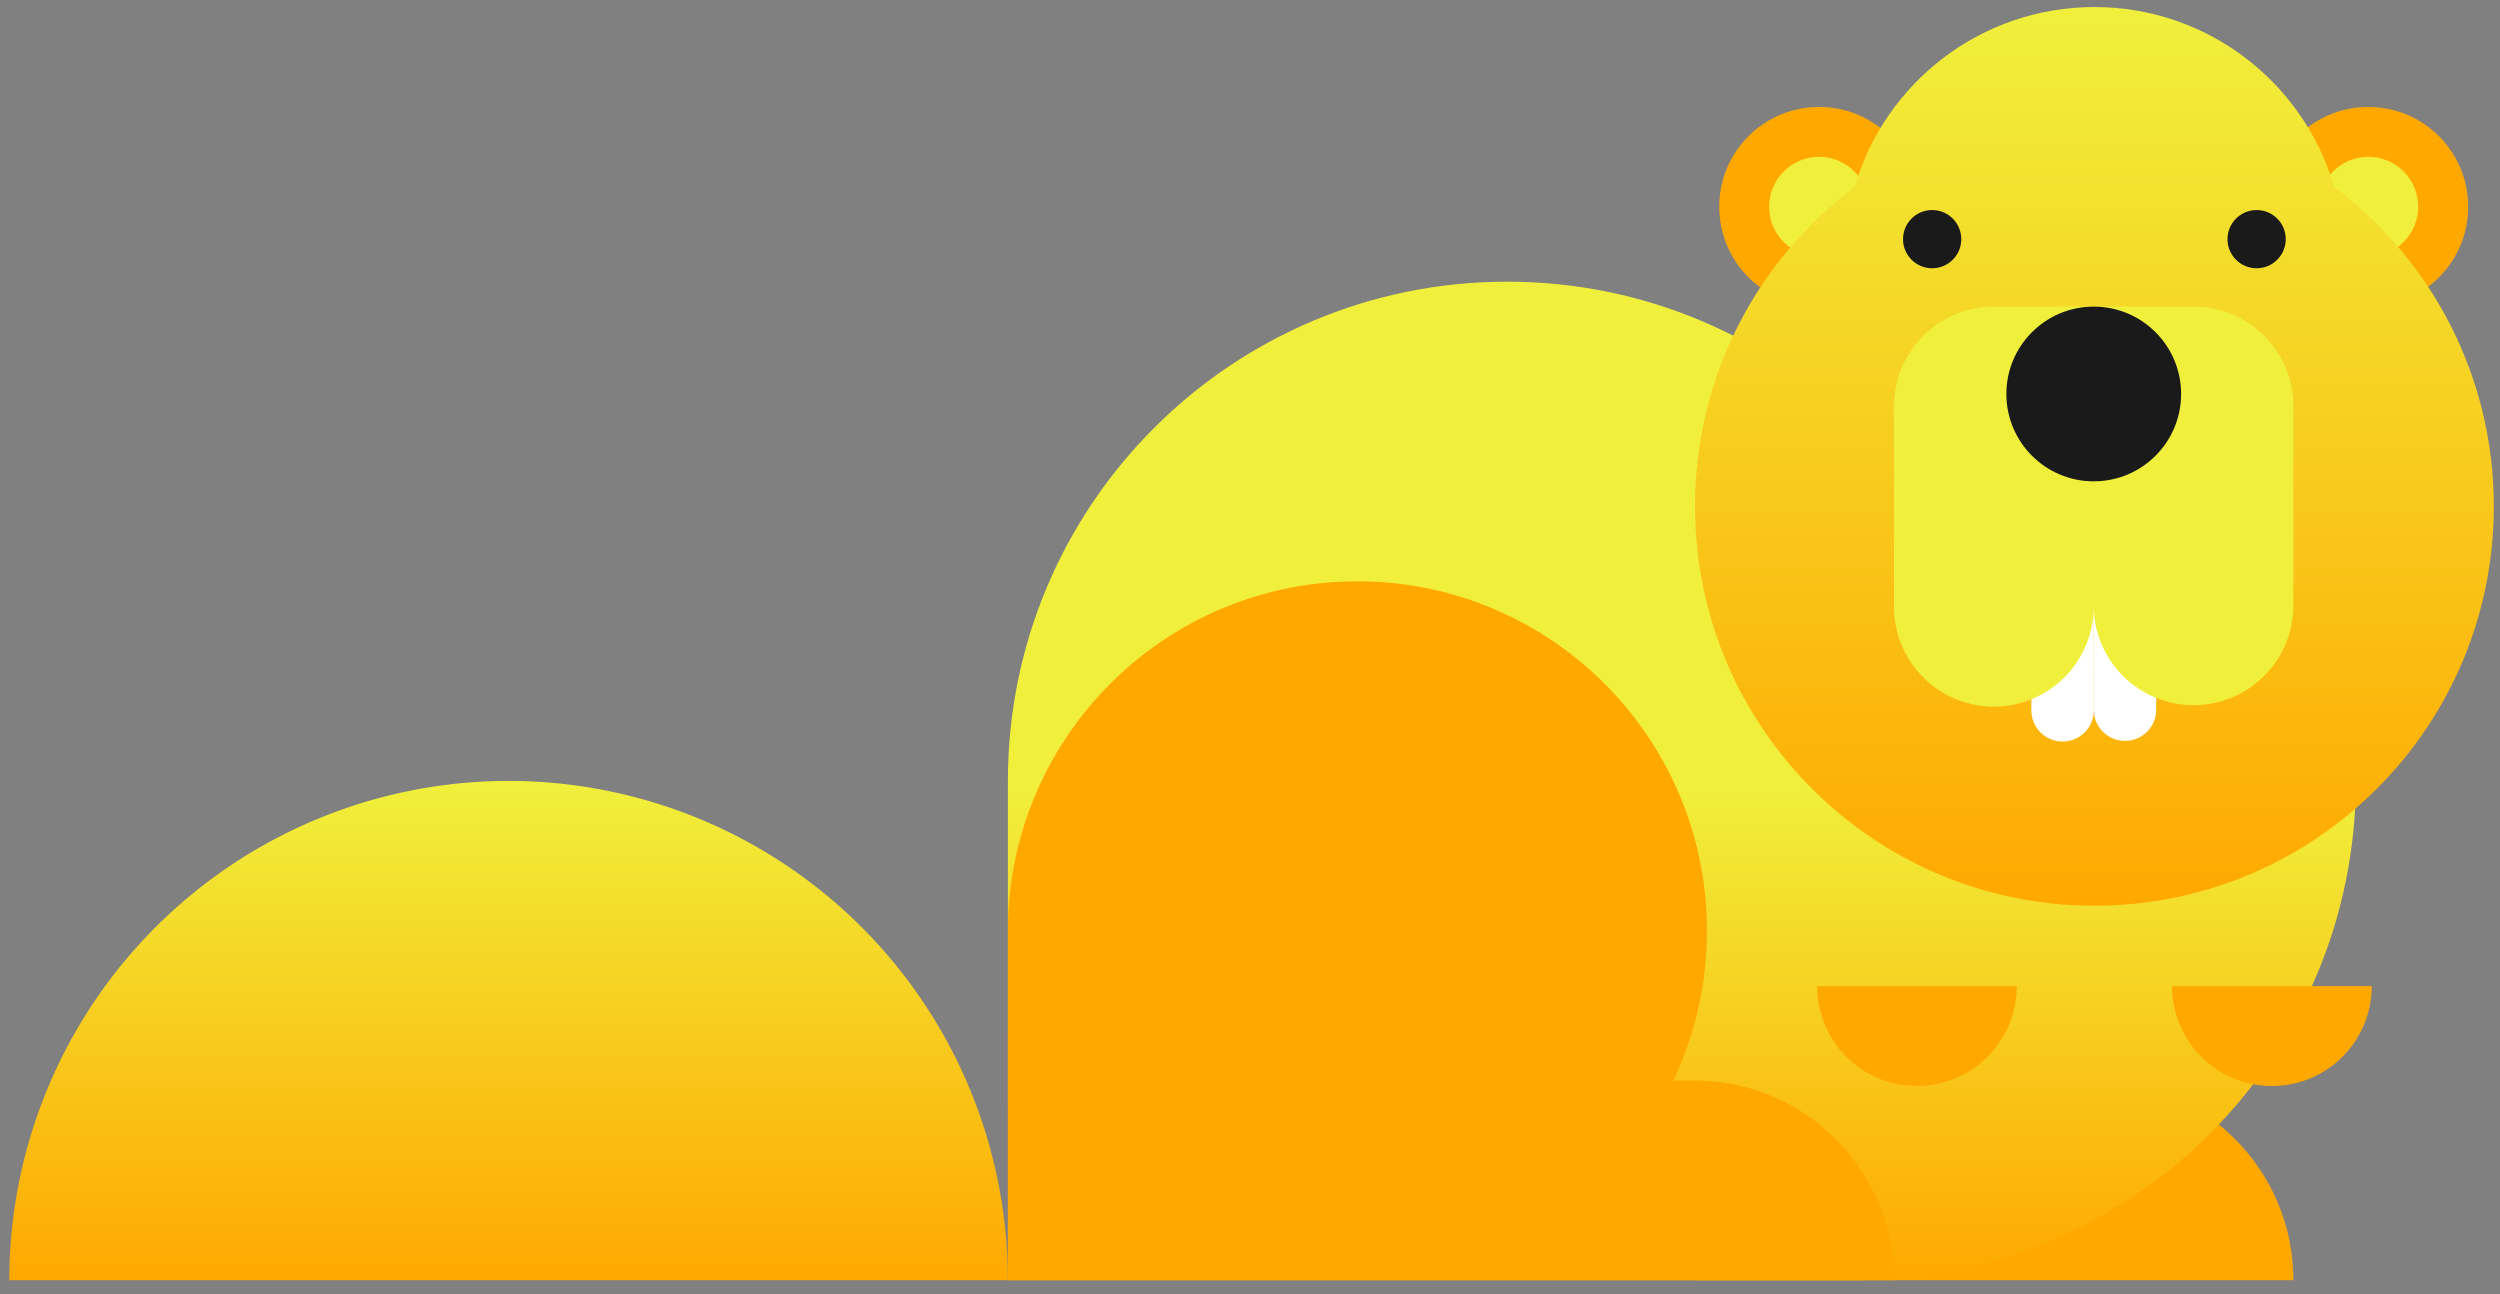 <svg width="199" height="103" viewBox="0 0 199 103" fill="none" xmlns="http://www.w3.org/2000/svg"><rect x="0" y="0" width="199" height="103" fill="#808080" stroke="none"/><path d="M182.555 101.904c0-8.78-7.117-15.896-15.896-15.896h-31.793v15.896h47.689z" fill="#FFA800"/><path d="M80.227 62.162v39.741h67.561c21.947 0 39.739-17.792 39.739-39.74h-27.818v-.001c0-21.948-17.792-39.74-39.741-39.74-21.948 0-39.74 17.792-39.74 39.74z" fill="url(#paint0_linear_123_195188)"/><path d="M12.382 73.802a39.74 39.74 0 00-11.64 28.101h79.482a39.74 39.74 0 00-67.842-28.1z" fill="url(#paint1_linear_123_195188)"/><circle cx="144.8" cy="16.46" fill="#FFA800" r="7.948"/><circle cx="144.798" cy="16.458" fill="#F0F03C" r="3.974"/><circle cx="188.519" cy="16.46" fill="#FFA800" r="7.948"/><circle cx="188.517" cy="16.458" fill="#F0F03C" r="3.974"/><path d="M185.797 14.872C183.391 6.604 175.759.562 166.715.562c-9.045 0-16.678 6.043-19.083 14.311-7.718 5.8-12.71 15.033-12.71 25.43 0 17.559 14.234 31.792 31.793 31.792 17.559 0 31.793-14.233 31.793-31.791 0-10.4-4.993-19.632-12.711-25.432z" fill="url(#paint2_linear_123_195188)"/><circle cx="2.318" cy="2.318" transform="matrix(-1 0 0 1 156.117 16.719)" fill="#1A1A1A" r="2.318"/><circle cx="2.318" cy="2.318" transform="matrix(-1 0 0 1 181.945 16.719)" fill="#1A1A1A" r="2.318"/><g fill="#fff"><path d="M161.697 43.078h4.967V56.49a2.484 2.484 0 11-4.967 0V43.078z"/><path d="M166.665 43.078h4.968V56.49a2.484 2.484 0 11-4.968 0V43.078z"/></g><path d="M174.606 24.406a7.949 7.949 0 017.949 7.948V48.25a7.949 7.949 0 01-15.896.096 7.948 7.948 0 01-15.896-.096V32.355a7.948 7.948 0 017.945-7.949h15.898z" fill="#F0F03C"/><ellipse cx="6.955" cy="6.954" rx="6.955" ry="6.954" transform="matrix(-1 0 0 1 173.617 24.406)" fill="#1A1A1A"/><path d="M108.053 46.273c15.363 0 27.818 12.455 27.818 27.818a27.7 27.7 0 01-2.677 11.922h1.684c8.779 0 15.895 7.117 15.895 15.896h-70.54V74.092c0-15.364 12.456-27.819 27.82-27.819zm80.738 32.224a7.946 7.946 0 01-7.948 7.948 7.947 7.947 0 01-7.948-7.948h15.896zm-28.258 0a7.946 7.946 0 01-7.948 7.948 7.947 7.947 0 01-7.948-7.948h15.896z" fill="#FFA800"/><defs><linearGradient id="paint0_linear_123_195188" x1="40.483" y1="62.163" x2="40.483" y2="101.903" gradientUnits="userSpaceOnUse"><stop stop-color="#F0F03C"/><stop offset="1" stop-color="#FFA800"/></linearGradient><linearGradient id="paint1_linear_123_195188" x1="40.483" y1="62.163" x2="40.483" y2="101.903" gradientUnits="userSpaceOnUse"><stop stop-color="#F0F03C"/><stop offset="1" stop-color="#FFA800"/></linearGradient><linearGradient id="paint2_linear_123_195188" x1="166.715" y1=".563" x2="166.715" y2="72.095" gradientUnits="userSpaceOnUse"><stop stop-color="#F0F03C"/><stop offset="1" stop-color="#FFA800"/></linearGradient></defs></svg>